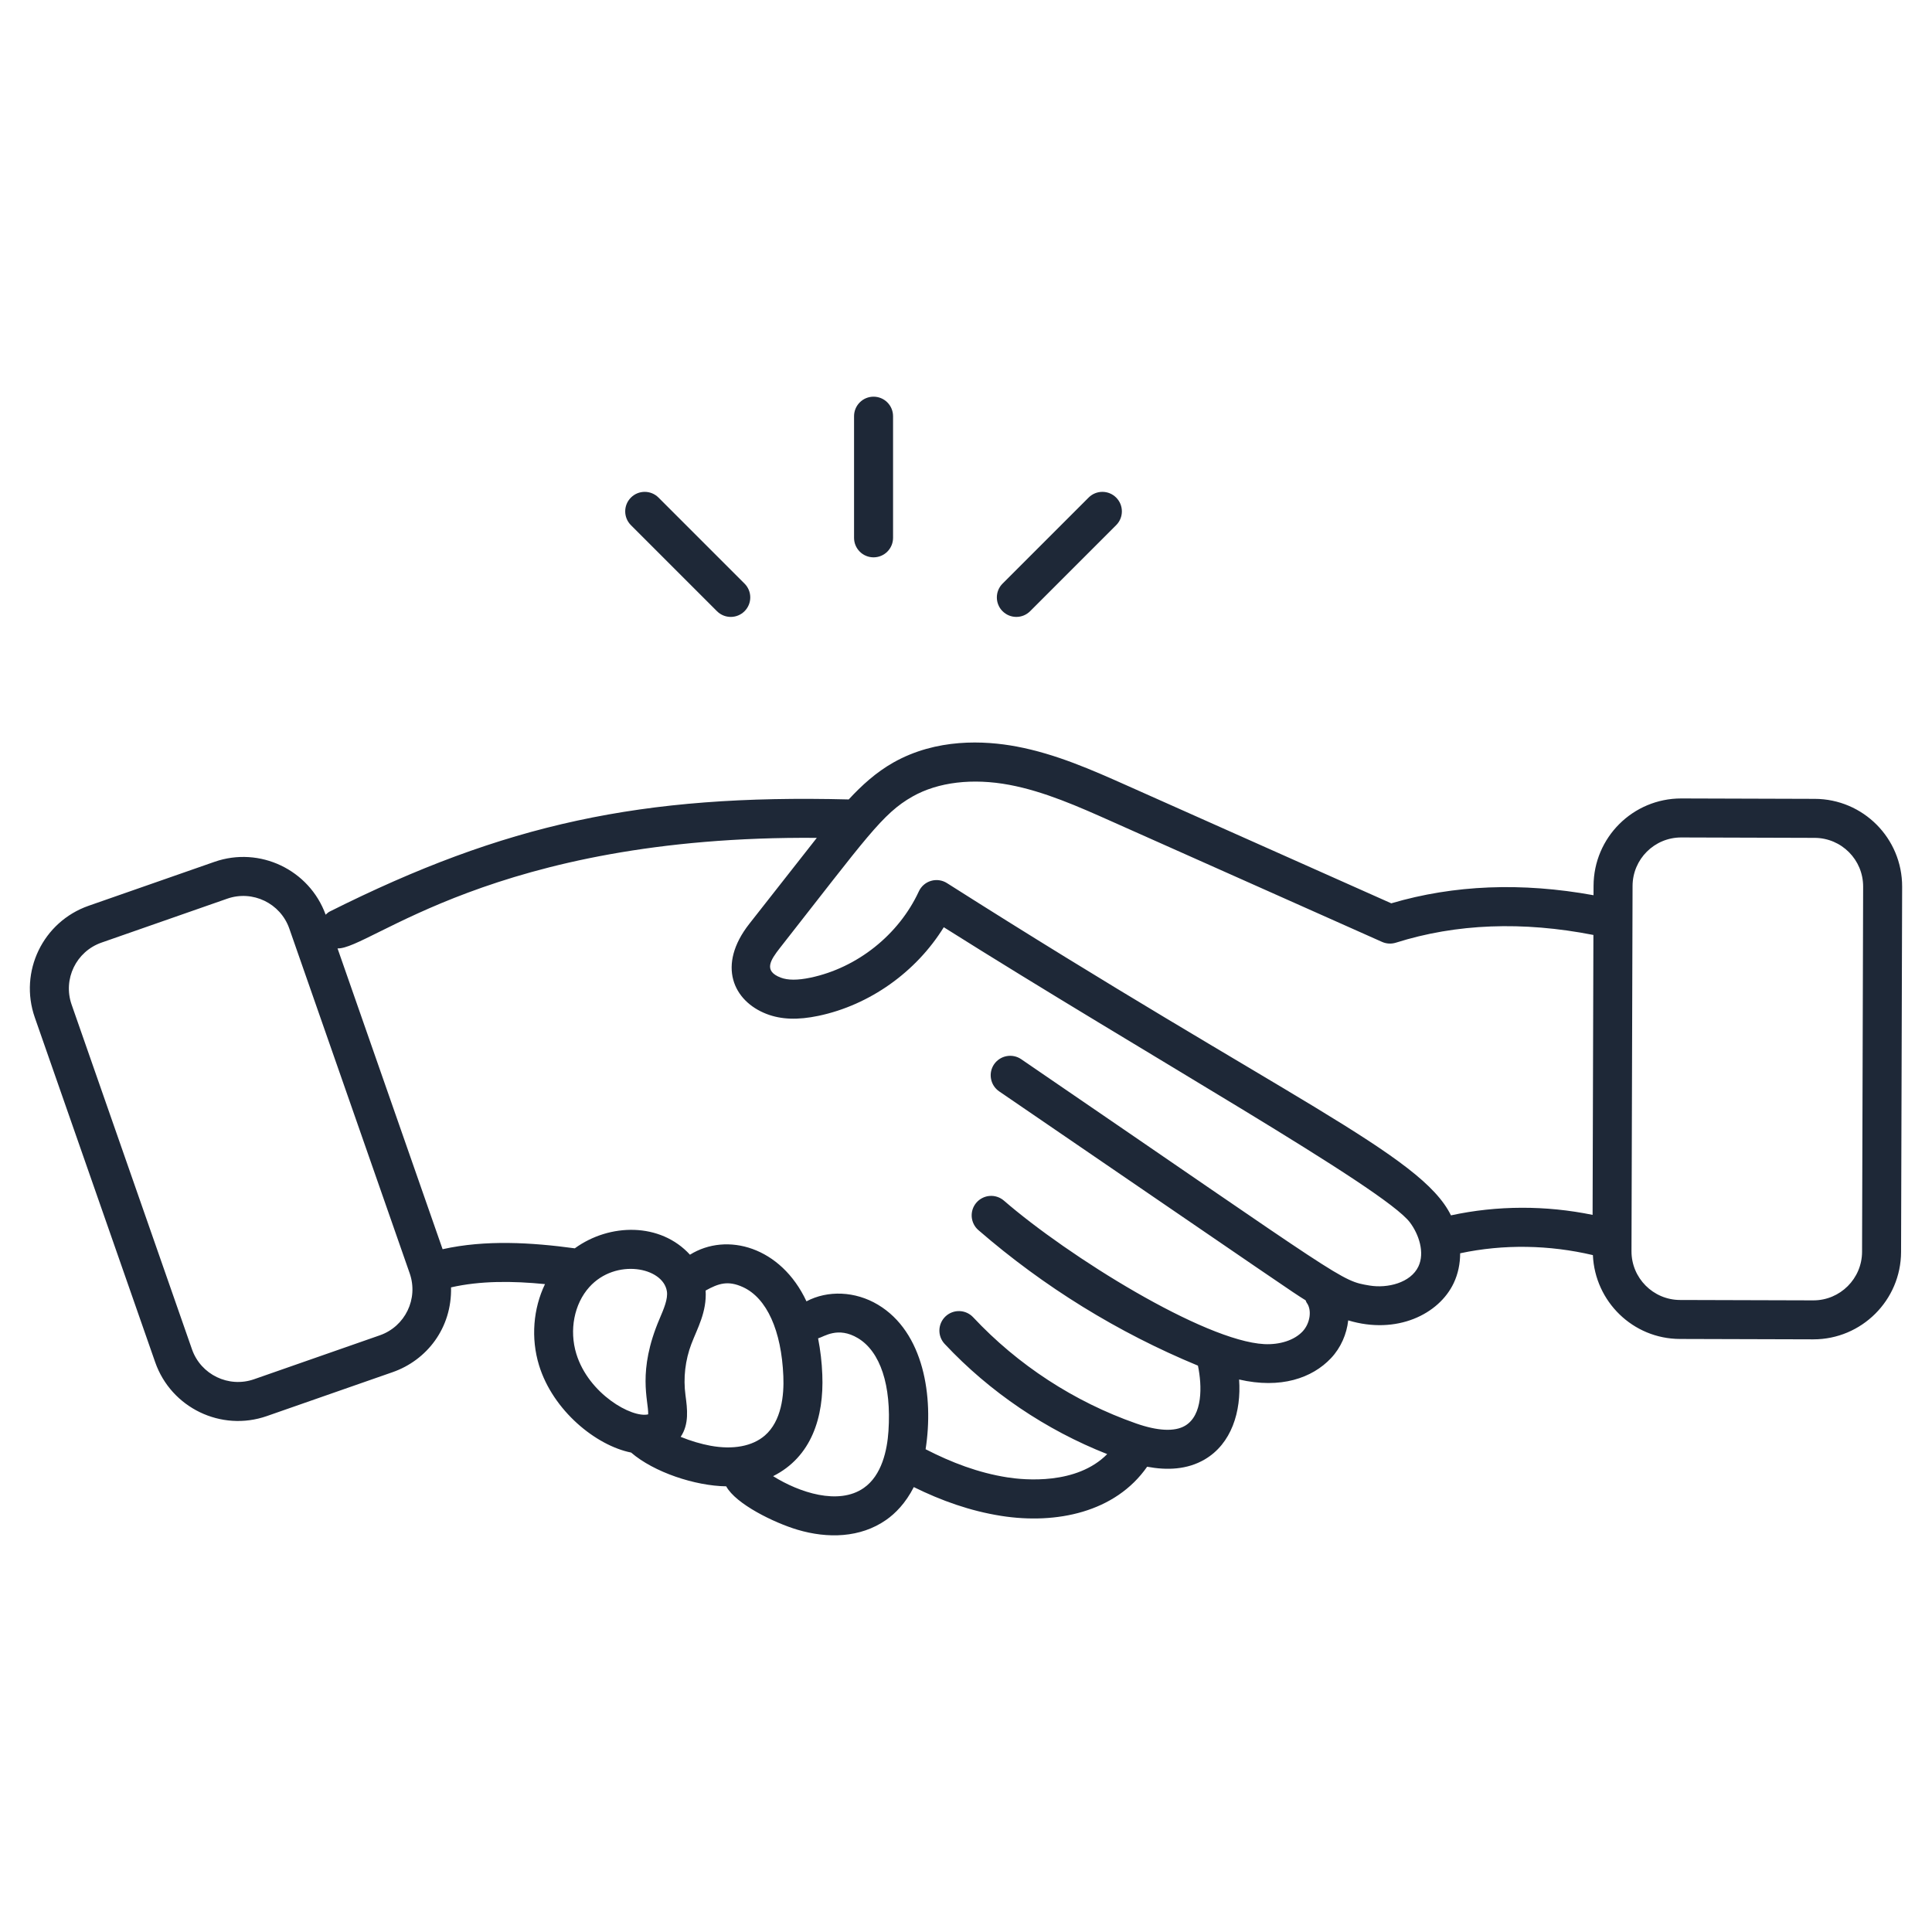 <svg xmlns="http://www.w3.org/2000/svg" fill="none" viewBox="0 0 90 90" height="90" width="90">
<path fill="#1E2837" d="M84.537 37.214L78.33 37.195H78.317C76.066 37.195 74.24 39.014 74.234 41.267L74.232 41.703C70.895 41.096 67.731 41.218 64.811 42.08L52.517 36.601C50.885 35.874 49.198 35.123 47.358 34.776C45.845 34.492 43.621 34.391 41.619 35.52C40.809 35.978 40.138 36.59 39.537 37.241C29.881 36.996 23.504 38.381 15.356 42.465C15.283 42.501 15.229 42.558 15.17 42.61C14.409 40.517 12.1 39.411 9.99 40.148L4.13 42.194C1.999 42.938 0.876 45.265 1.621 47.397L7.229 63.456C7.972 65.583 10.306 66.709 12.431 65.966L18.292 63.92C19.885 63.363 21.056 61.864 21.011 59.971C22.381 59.659 23.874 59.669 25.388 59.819C24.84 60.957 24.722 62.336 25.111 63.603C25.76 65.713 27.763 67.339 29.4 67.666C30.466 68.585 32.38 69.218 33.829 69.239C34.282 70.069 36.067 70.937 37.144 71.259C38.556 71.68 40.075 71.641 41.273 70.808C41.706 70.508 42.189 70.021 42.568 69.274C43.847 69.905 45.192 70.388 46.641 70.616C49.201 71.019 51.954 70.454 53.438 68.326C54.366 68.499 55.301 68.464 56.117 67.988C57.371 67.255 57.829 65.751 57.722 64.263C59.661 64.71 61.126 64.197 62.001 63.271C62.465 62.779 62.734 62.147 62.805 61.508C65.064 62.19 67.033 61.224 67.72 59.77C67.923 59.34 68.019 58.868 68.02 58.383C70.044 57.95 72.177 57.99 74.203 58.468C74.298 60.63 76.069 62.368 78.256 62.374L84.463 62.392H84.475C86.722 62.392 88.553 60.568 88.559 58.32L88.609 41.309C88.616 39.052 86.794 37.22 84.537 37.214ZM17.693 62.204L11.833 64.251C10.652 64.662 9.357 64.038 8.944 62.858L3.336 46.798C2.922 45.613 3.548 44.322 4.729 43.91L10.589 41.863C11.764 41.453 13.063 42.072 13.477 43.256V43.256L19.085 59.316C19.5 60.503 18.872 61.793 17.693 62.204ZM26.848 63.069C26.509 61.964 26.747 60.741 27.454 59.956C28.678 58.599 30.891 59.027 31.066 60.154C31.121 60.509 30.928 60.96 30.724 61.438C29.673 63.898 30.215 65.241 30.195 65.886C29.436 66.068 27.422 64.936 26.848 63.069ZM31.708 66.934C32.109 66.341 32.018 65.629 31.933 65C31.824 64.188 31.919 63.362 32.211 62.596C32.211 62.596 32.211 62.596 32.212 62.596C32.48 61.888 32.932 61.119 32.871 60.118C33.468 59.788 33.91 59.637 34.614 59.961C35.72 60.471 36.404 61.983 36.491 64.11C36.528 64.997 36.408 66.197 35.629 66.872C35.05 67.373 34.147 67.542 33.092 67.347C32.668 67.269 32.173 67.125 31.708 66.934ZM41.388 66.662C41.33 67.548 41.082 68.728 40.236 69.316C39.063 70.134 37.231 69.528 36.014 68.765C37.801 67.87 38.388 66.014 38.306 64.036C38.285 63.468 38.219 62.903 38.11 62.346C38.398 62.265 39.032 61.779 39.965 62.336C41.01 62.961 41.529 64.538 41.388 66.662ZM66.076 58.995C65.714 59.762 64.633 60.023 63.804 59.886C62.426 59.653 62.844 59.783 47.571 49.341C47.372 49.205 47.128 49.154 46.891 49.199C46.654 49.243 46.445 49.38 46.308 49.578C46.172 49.777 46.121 50.022 46.166 50.259C46.21 50.496 46.347 50.705 46.546 50.841C60.11 60.112 60.155 60.162 60.82 60.573C60.84 60.611 60.847 60.653 60.873 60.689C61.123 61.026 61.032 61.65 60.679 62.024C60.295 62.432 59.623 62.65 58.892 62.614C56.091 62.467 49.762 58.525 46.768 55.931C46.677 55.852 46.573 55.793 46.459 55.755C46.346 55.717 46.227 55.702 46.108 55.711C45.989 55.719 45.873 55.751 45.766 55.805C45.659 55.858 45.564 55.932 45.486 56.022C45.408 56.112 45.348 56.217 45.31 56.33C45.273 56.444 45.258 56.563 45.266 56.682C45.275 56.801 45.307 56.917 45.36 57.024C45.414 57.131 45.487 57.226 45.578 57.304C48.625 59.945 52.078 62.077 55.805 63.617C56.001 64.562 56.032 65.933 55.201 66.419C54.718 66.701 53.93 66.663 52.922 66.309C50.043 65.3 47.418 63.59 45.333 61.363C45.168 61.187 44.94 61.084 44.699 61.076C44.458 61.068 44.224 61.156 44.048 61.321C43.872 61.486 43.769 61.713 43.761 61.954C43.753 62.195 43.841 62.429 44.006 62.605C46.11 64.851 48.717 66.609 51.578 67.738C50.155 69.179 47.727 68.948 46.922 68.821C45.577 68.61 44.327 68.132 43.118 67.511C43.501 65.069 43.038 62.056 40.897 60.777C39.84 60.145 38.559 60.096 37.568 60.621C36.383 58.081 33.859 57.38 32.141 58.449C30.763 56.941 28.399 56.973 26.776 58.152C24.765 57.879 22.618 57.746 20.618 58.193L15.724 44.18C17.192 44.247 23.006 38.907 38.05 39.031L34.909 43.031C33.38 44.977 34.165 46.639 35.712 47.235C36.394 47.496 37.162 47.524 38.13 47.321C40.523 46.818 42.68 45.273 43.965 43.194C53.371 49.123 64.486 55.354 65.682 56.948C66.097 57.502 66.38 58.35 66.076 58.995ZM67.591 56.616C66.207 53.782 59.966 51.211 44.115 41.139C44.005 41.069 43.883 41.024 43.754 41.006C43.626 40.988 43.496 40.997 43.371 41.034C43.247 41.07 43.132 41.133 43.034 41.217C42.936 41.302 42.857 41.407 42.803 41.524C41.868 43.545 39.935 45.085 37.756 45.543C37.154 45.669 36.699 45.668 36.364 45.539C35.565 45.23 35.877 44.739 36.337 44.153C40.358 39.032 41.099 37.9 42.512 37.103C43.702 36.431 45.306 36.24 47.022 36.562C48.653 36.869 50.241 37.576 51.777 38.261L64.381 43.877C64.584 43.968 64.813 43.98 65.025 43.914C67.842 43.023 70.936 42.909 74.227 43.554L74.189 56.594C72.015 56.147 69.747 56.149 67.591 56.616ZM86.742 58.315C86.738 59.563 85.722 60.576 84.475 60.576H84.469L78.261 60.558C77.011 60.554 75.997 59.534 76.001 58.284L76.051 41.273C76.054 40.023 77.067 39.012 78.317 39.012H78.325L84.531 39.031C85.784 39.034 86.796 40.051 86.792 41.304L86.742 58.315ZM40.693 25.963C40.934 25.963 41.165 25.868 41.336 25.697C41.506 25.527 41.602 25.296 41.602 25.055V19.387C41.602 19.146 41.506 18.915 41.336 18.745C41.165 18.574 40.934 18.479 40.693 18.479C40.452 18.479 40.221 18.574 40.051 18.745C39.881 18.915 39.785 19.146 39.785 19.387V25.055C39.785 25.174 39.808 25.292 39.854 25.403C39.9 25.513 39.967 25.613 40.051 25.697C40.135 25.782 40.235 25.849 40.346 25.894C40.456 25.94 40.574 25.963 40.693 25.963ZM47.987 28.472L51.995 24.464C52.35 24.109 52.35 23.534 51.995 23.179C51.641 22.824 51.066 22.824 50.711 23.179L46.703 27.187C46.618 27.272 46.551 27.372 46.506 27.482C46.46 27.592 46.437 27.71 46.437 27.83C46.437 27.949 46.46 28.067 46.506 28.177C46.551 28.288 46.618 28.388 46.703 28.472C46.787 28.556 46.887 28.623 46.997 28.669C47.108 28.715 47.226 28.738 47.345 28.738C47.464 28.738 47.583 28.715 47.693 28.669C47.803 28.623 47.903 28.556 47.987 28.472ZM33.399 28.472C33.754 28.827 34.329 28.827 34.684 28.472C35.039 28.117 35.039 27.542 34.684 27.187L30.676 23.179C30.321 22.824 29.746 22.824 29.391 23.179C29.036 23.534 29.036 24.109 29.391 24.464L33.399 28.472Z"></path>
</svg>
